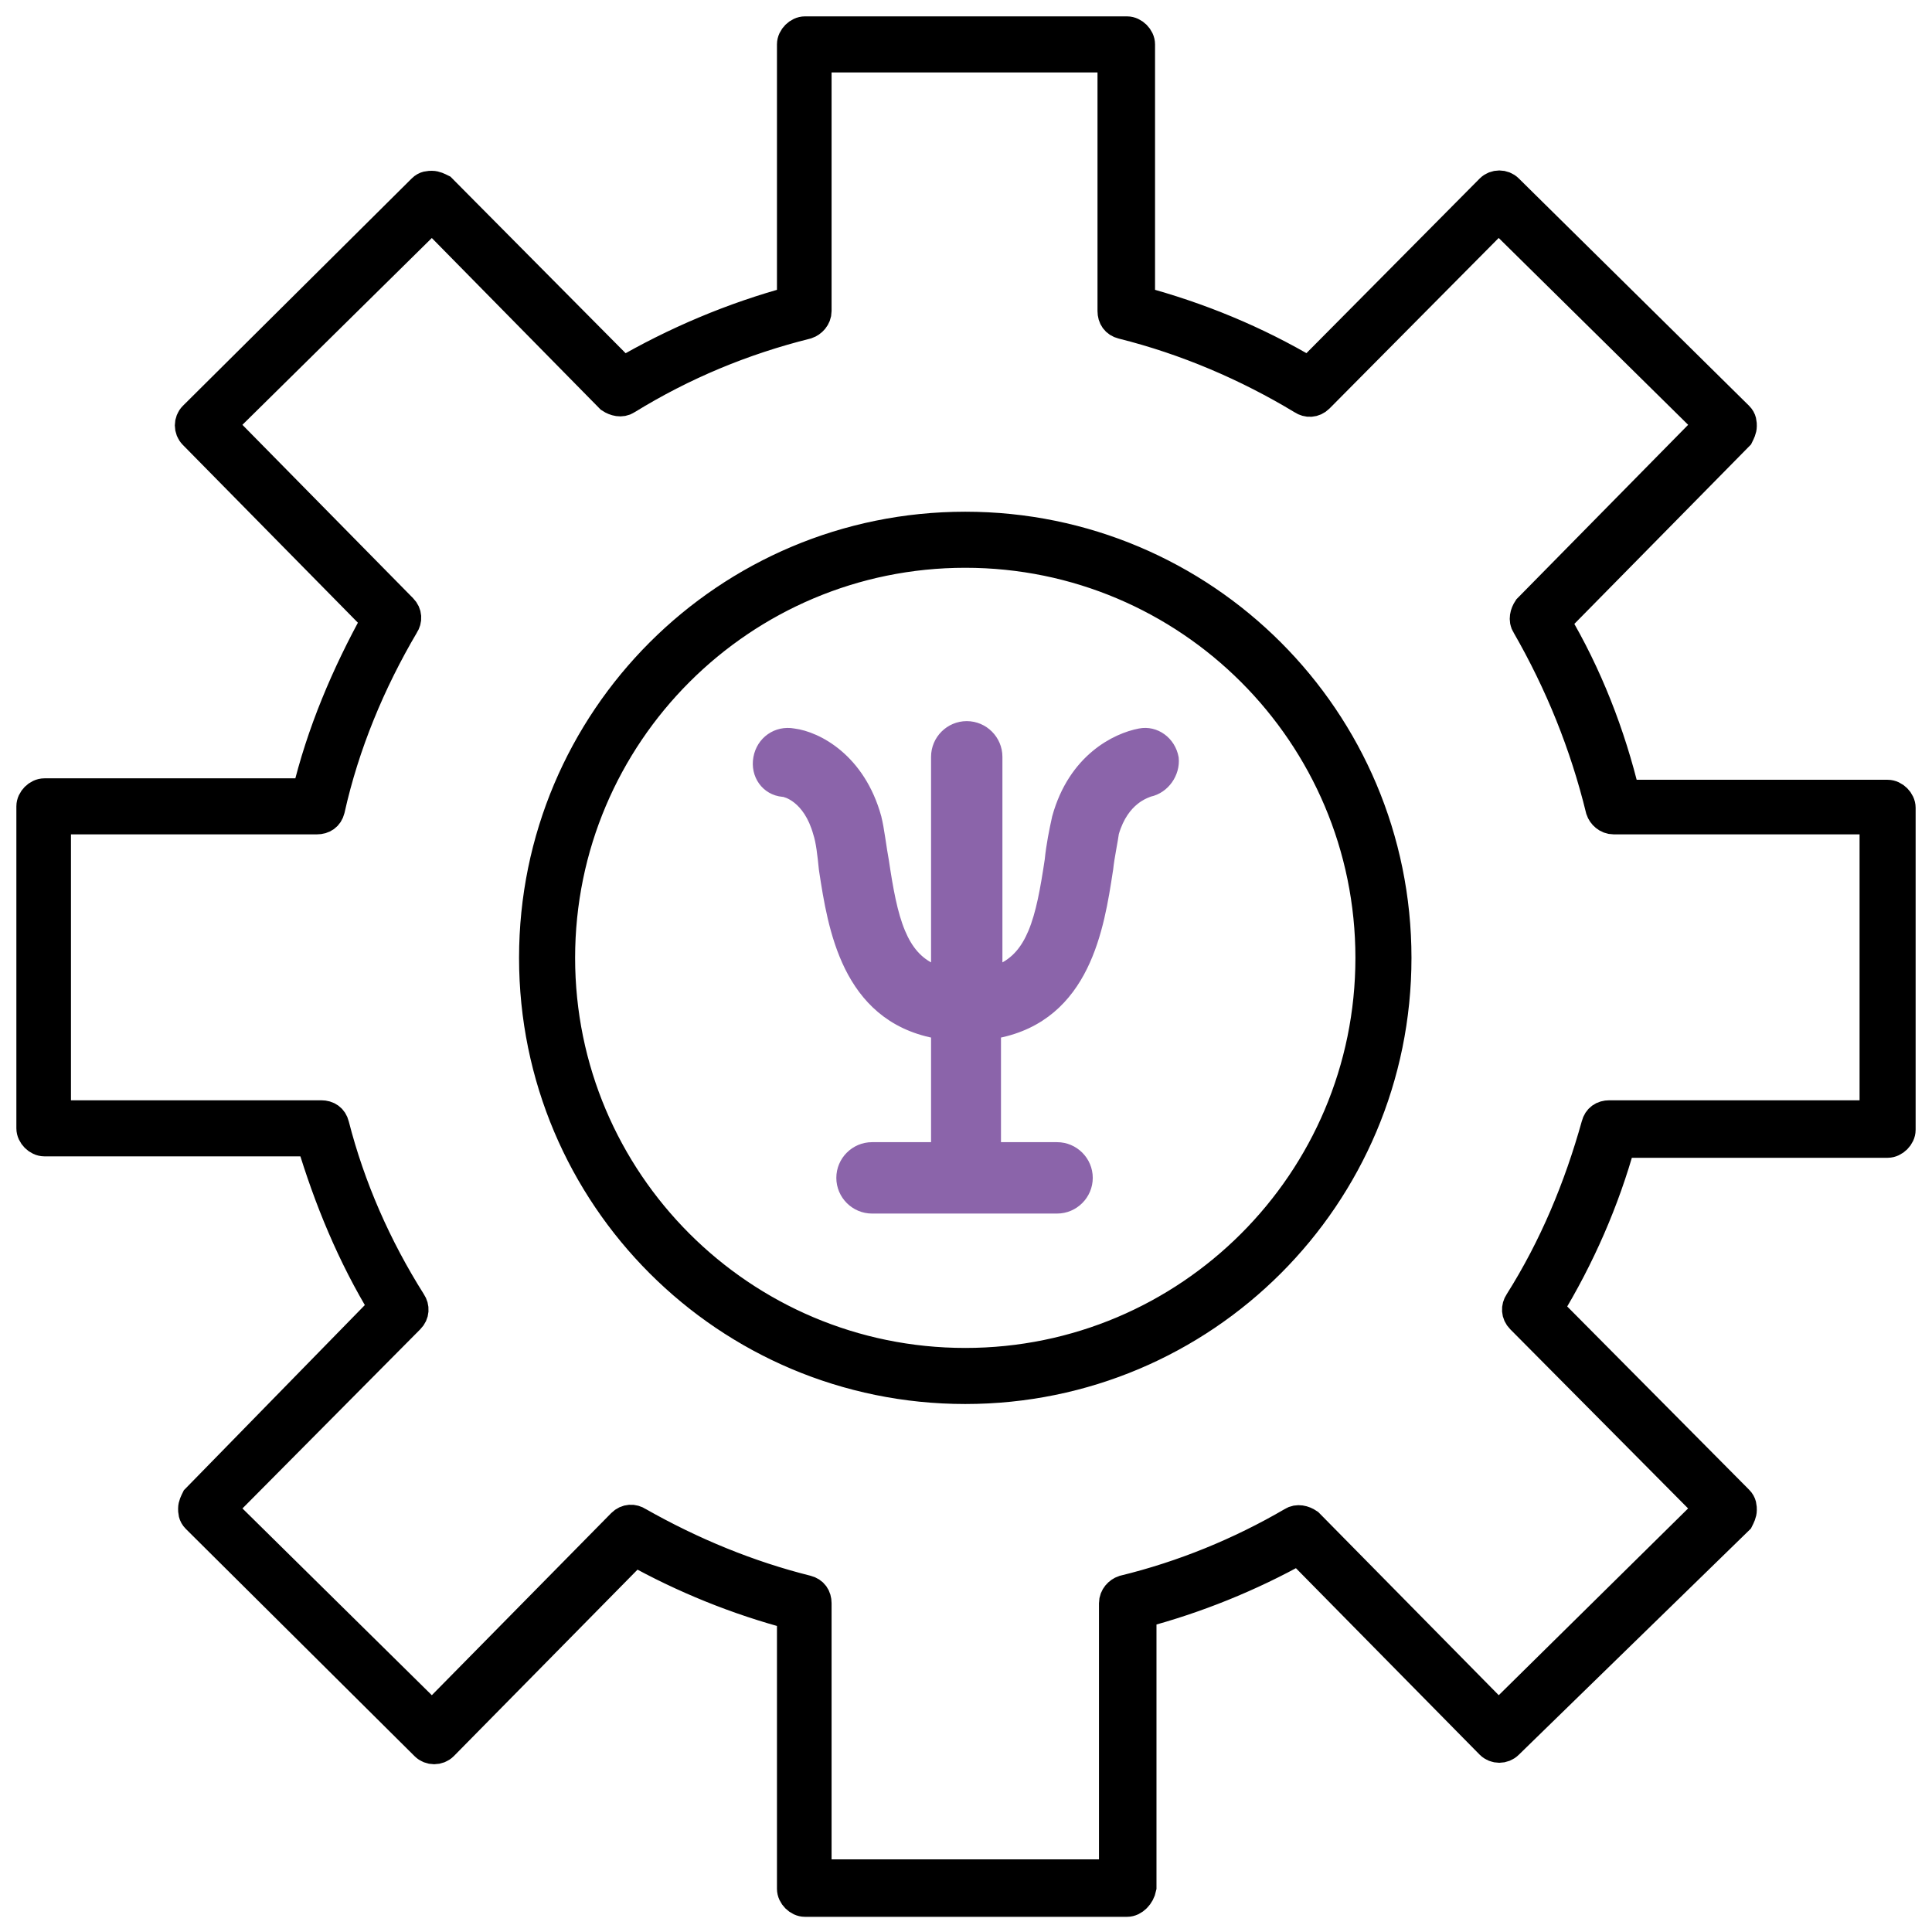 <svg width="59" height="59" viewBox="0 0 59 59" fill="none" xmlns="http://www.w3.org/2000/svg">
<mask id="path-1-outside-1" maskUnits="userSpaceOnUse" x="0" y="0" width="59" height="59" fill="black">
<rect fill="white" width="59" height="59"/>
<path d="M34.417 58.037H24.583C24.405 58.037 24.227 57.859 24.227 57.681V49.272C22.536 48.828 20.89 48.16 19.377 47.315L13.504 53.277C13.37 53.41 13.148 53.41 13.014 53.277L6.028 46.336C5.939 46.247 5.939 46.158 5.939 46.069C5.939 45.98 5.984 45.891 6.028 45.802L11.768 39.929C10.789 38.328 10.077 36.593 9.543 34.813H1.356C1.178 34.813 1 34.635 1 34.457V24.625C1 24.447 1.178 24.269 1.356 24.269H9.41C9.855 22.4 10.611 20.62 11.546 18.93L5.939 13.235C5.806 13.101 5.806 12.879 5.939 12.746L12.925 5.805C13.014 5.716 13.103 5.716 13.192 5.716C13.281 5.716 13.37 5.761 13.459 5.805L19.021 11.411C20.623 10.476 22.403 9.72 24.227 9.231V1.356C24.227 1.178 24.405 1 24.583 1H34.417C34.595 1 34.773 1.178 34.773 1.356V9.231C36.597 9.72 38.333 10.432 39.979 11.411L45.541 5.805C45.675 5.672 45.897 5.672 46.03 5.805L53.061 12.746C53.15 12.835 53.15 12.924 53.15 13.012C53.15 13.101 53.105 13.19 53.061 13.279L47.454 18.974C48.433 20.62 49.145 22.445 49.59 24.313H57.644C57.822 24.313 58 24.491 58 24.669V34.502C58 34.679 57.822 34.857 57.644 34.857H49.457C48.967 36.637 48.211 38.372 47.232 39.974L53.061 45.847C53.15 45.936 53.15 46.025 53.15 46.114C53.15 46.203 53.105 46.292 53.061 46.38L46.03 53.232C45.897 53.366 45.675 53.366 45.541 53.232L39.667 47.27C38.155 48.116 36.508 48.783 34.817 49.228V57.637C34.773 57.859 34.595 58.037 34.417 58.037ZM24.939 57.281H34.061V48.961C34.061 48.783 34.194 48.65 34.328 48.605C36.152 48.16 37.888 47.448 39.489 46.514C39.623 46.425 39.801 46.469 39.934 46.559L45.764 52.476L52.26 46.069L46.475 40.241C46.342 40.107 46.342 39.929 46.431 39.796C47.499 38.105 48.255 36.281 48.789 34.368C48.834 34.19 48.967 34.101 49.145 34.101H57.288V24.98H49.279C49.101 24.98 48.967 24.847 48.923 24.714C48.433 22.712 47.677 20.843 46.653 19.063C46.564 18.93 46.609 18.752 46.698 18.618L52.26 12.968L45.764 6.561L40.246 12.123C40.112 12.256 39.934 12.256 39.801 12.167C38.11 11.144 36.241 10.343 34.283 9.854C34.105 9.809 34.016 9.676 34.016 9.498V1.712H24.895V9.498C24.895 9.676 24.761 9.809 24.628 9.854C22.67 10.343 20.845 11.099 19.11 12.167C18.977 12.256 18.799 12.212 18.665 12.123L13.192 6.561L6.696 12.968L12.258 18.618C12.391 18.752 12.391 18.93 12.302 19.063C11.279 20.798 10.478 22.712 10.033 24.714C9.988 24.892 9.855 24.98 9.677 24.98H1.667V34.101H9.81C9.988 34.101 10.122 34.19 10.166 34.368C10.656 36.281 11.457 38.105 12.525 39.796C12.614 39.929 12.614 40.107 12.48 40.241L6.696 46.069L13.192 52.476L19.021 46.559C19.155 46.425 19.332 46.425 19.466 46.514C21.112 47.448 22.848 48.16 24.628 48.605C24.806 48.65 24.895 48.783 24.895 48.961V57.281H24.939ZM29.478 42.376C22.225 42.376 16.351 36.504 16.351 29.252C16.351 22 22.225 16.127 29.478 16.127C36.731 16.127 42.604 22 42.604 29.252C42.604 36.504 36.731 42.376 29.478 42.376ZM29.478 16.839C22.625 16.839 17.063 22.4 17.063 29.252C17.063 36.103 22.625 41.664 29.478 41.664C36.33 41.664 41.892 36.103 41.892 29.252C41.892 22.4 36.33 16.839 29.478 16.839Z"/>
</mask>
<path d="M34.417 58.037H24.583C24.405 58.037 24.227 57.859 24.227 57.681V49.272C22.536 48.828 20.89 48.16 19.377 47.315L13.504 53.277C13.37 53.41 13.148 53.41 13.014 53.277L6.028 46.336C5.939 46.247 5.939 46.158 5.939 46.069C5.939 45.98 5.984 45.891 6.028 45.802L11.768 39.929C10.789 38.328 10.077 36.593 9.543 34.813H1.356C1.178 34.813 1 34.635 1 34.457V24.625C1 24.447 1.178 24.269 1.356 24.269H9.41C9.855 22.4 10.611 20.62 11.546 18.93L5.939 13.235C5.806 13.101 5.806 12.879 5.939 12.746L12.925 5.805C13.014 5.716 13.103 5.716 13.192 5.716C13.281 5.716 13.37 5.761 13.459 5.805L19.021 11.411C20.623 10.476 22.403 9.72 24.227 9.231V1.356C24.227 1.178 24.405 1 24.583 1H34.417C34.595 1 34.773 1.178 34.773 1.356V9.231C36.597 9.72 38.333 10.432 39.979 11.411L45.541 5.805C45.675 5.672 45.897 5.672 46.03 5.805L53.061 12.746C53.15 12.835 53.15 12.924 53.15 13.012C53.15 13.101 53.105 13.19 53.061 13.279L47.454 18.974C48.433 20.62 49.145 22.445 49.59 24.313H57.644C57.822 24.313 58 24.491 58 24.669V34.502C58 34.679 57.822 34.857 57.644 34.857H49.457C48.967 36.637 48.211 38.372 47.232 39.974L53.061 45.847C53.15 45.936 53.15 46.025 53.15 46.114C53.15 46.203 53.105 46.292 53.061 46.38L46.03 53.232C45.897 53.366 45.675 53.366 45.541 53.232L39.667 47.27C38.155 48.116 36.508 48.783 34.817 49.228V57.637C34.773 57.859 34.595 58.037 34.417 58.037ZM24.939 57.281H34.061V48.961C34.061 48.783 34.194 48.65 34.328 48.605C36.152 48.16 37.888 47.448 39.489 46.514C39.623 46.425 39.801 46.469 39.934 46.559L45.764 52.476L52.26 46.069L46.475 40.241C46.342 40.107 46.342 39.929 46.431 39.796C47.499 38.105 48.255 36.281 48.789 34.368C48.834 34.19 48.967 34.101 49.145 34.101H57.288V24.98H49.279C49.101 24.98 48.967 24.847 48.923 24.714C48.433 22.712 47.677 20.843 46.653 19.063C46.564 18.93 46.609 18.752 46.698 18.618L52.26 12.968L45.764 6.561L40.246 12.123C40.112 12.256 39.934 12.256 39.801 12.167C38.11 11.144 36.241 10.343 34.283 9.854C34.105 9.809 34.016 9.676 34.016 9.498V1.712H24.895V9.498C24.895 9.676 24.761 9.809 24.628 9.854C22.67 10.343 20.845 11.099 19.11 12.167C18.977 12.256 18.799 12.212 18.665 12.123L13.192 6.561L6.696 12.968L12.258 18.618C12.391 18.752 12.391 18.93 12.302 19.063C11.279 20.798 10.478 22.712 10.033 24.714C9.988 24.892 9.855 24.98 9.677 24.98H1.667V34.101H9.81C9.988 34.101 10.122 34.19 10.166 34.368C10.656 36.281 11.457 38.105 12.525 39.796C12.614 39.929 12.614 40.107 12.48 40.241L6.696 46.069L13.192 52.476L19.021 46.559C19.155 46.425 19.332 46.425 19.466 46.514C21.112 47.448 22.848 48.16 24.628 48.605C24.806 48.65 24.895 48.783 24.895 48.961V57.281H24.939ZM29.478 42.376C22.225 42.376 16.351 36.504 16.351 29.252C16.351 22 22.225 16.127 29.478 16.127C36.731 16.127 42.604 22 42.604 29.252C42.604 36.504 36.731 42.376 29.478 42.376ZM29.478 16.839C22.625 16.839 17.063 22.4 17.063 29.252C17.063 36.103 22.625 41.664 29.478 41.664C36.33 41.664 41.892 36.103 41.892 29.252C41.892 22.4 36.33 16.839 29.478 16.839Z" fill="black"/>
<path d="M34.417 58.037H24.583C24.405 58.037 24.227 57.859 24.227 57.681V49.272C22.536 48.828 20.89 48.16 19.377 47.315L13.504 53.277C13.37 53.41 13.148 53.41 13.014 53.277L6.028 46.336C5.939 46.247 5.939 46.158 5.939 46.069C5.939 45.98 5.984 45.891 6.028 45.802L11.768 39.929C10.789 38.328 10.077 36.593 9.543 34.813H1.356C1.178 34.813 1 34.635 1 34.457V24.625C1 24.447 1.178 24.269 1.356 24.269H9.41C9.855 22.4 10.611 20.62 11.546 18.93L5.939 13.235C5.806 13.101 5.806 12.879 5.939 12.746L12.925 5.805C13.014 5.716 13.103 5.716 13.192 5.716C13.281 5.716 13.37 5.761 13.459 5.805L19.021 11.411C20.623 10.476 22.403 9.72 24.227 9.231V1.356C24.227 1.178 24.405 1 24.583 1H34.417C34.595 1 34.773 1.178 34.773 1.356V9.231C36.597 9.72 38.333 10.432 39.979 11.411L45.541 5.805C45.675 5.672 45.897 5.672 46.03 5.805L53.061 12.746C53.15 12.835 53.15 12.924 53.15 13.012C53.15 13.101 53.105 13.19 53.061 13.279L47.454 18.974C48.433 20.62 49.145 22.445 49.59 24.313H57.644C57.822 24.313 58 24.491 58 24.669V34.502C58 34.679 57.822 34.857 57.644 34.857H49.457C48.967 36.637 48.211 38.372 47.232 39.974L53.061 45.847C53.15 45.936 53.15 46.025 53.15 46.114C53.15 46.203 53.105 46.292 53.061 46.38L46.03 53.232C45.897 53.366 45.675 53.366 45.541 53.232L39.667 47.27C38.155 48.116 36.508 48.783 34.817 49.228V57.637C34.773 57.859 34.595 58.037 34.417 58.037ZM24.939 57.281H34.061V48.961C34.061 48.783 34.194 48.65 34.328 48.605C36.152 48.16 37.888 47.448 39.489 46.514C39.623 46.425 39.801 46.469 39.934 46.559L45.764 52.476L52.26 46.069L46.475 40.241C46.342 40.107 46.342 39.929 46.431 39.796C47.499 38.105 48.255 36.281 48.789 34.368C48.834 34.19 48.967 34.101 49.145 34.101H57.288V24.98H49.279C49.101 24.98 48.967 24.847 48.923 24.714C48.433 22.712 47.677 20.843 46.653 19.063C46.564 18.93 46.609 18.752 46.698 18.618L52.26 12.968L45.764 6.561L40.246 12.123C40.112 12.256 39.934 12.256 39.801 12.167C38.11 11.144 36.241 10.343 34.283 9.854C34.105 9.809 34.016 9.676 34.016 9.498V1.712H24.895V9.498C24.895 9.676 24.761 9.809 24.628 9.854C22.67 10.343 20.845 11.099 19.11 12.167C18.977 12.256 18.799 12.212 18.665 12.123L13.192 6.561L6.696 12.968L12.258 18.618C12.391 18.752 12.391 18.93 12.302 19.063C11.279 20.798 10.478 22.712 10.033 24.714C9.988 24.892 9.855 24.98 9.677 24.98H1.667V34.101H9.81C9.988 34.101 10.122 34.19 10.166 34.368C10.656 36.281 11.457 38.105 12.525 39.796C12.614 39.929 12.614 40.107 12.48 40.241L6.696 46.069L13.192 52.476L19.021 46.559C19.155 46.425 19.332 46.425 19.466 46.514C21.112 47.448 22.848 48.16 24.628 48.605C24.806 48.65 24.895 48.783 24.895 48.961V57.281H24.939ZM29.478 42.376C22.225 42.376 16.351 36.504 16.351 29.252C16.351 22 22.225 16.127 29.478 16.127C36.731 16.127 42.604 22 42.604 29.252C42.604 36.504 36.731 42.376 29.478 42.376ZM29.478 16.839C22.625 16.839 17.063 22.4 17.063 29.252C17.063 36.103 22.625 41.664 29.478 41.664C36.33 41.664 41.892 36.103 41.892 29.252C41.892 22.4 36.33 16.839 29.478 16.839Z" stroke="black" mask="url(#path-1-outside-1)"/>
<path d="M35.896 23.146L35.896 23.146L35.895 23.139C35.797 22.599 35.303 22.246 34.799 22.346C34.057 22.486 32.731 23.131 32.229 24.954L32.229 24.954L32.228 24.959C32.139 25.36 32.049 25.808 32.004 26.258C31.87 27.149 31.738 27.892 31.499 28.462C31.282 28.98 30.98 29.348 30.512 29.55V23.112C30.512 22.567 30.067 22.122 29.523 22.122C28.978 22.122 28.533 22.567 28.533 23.112V29.55C28.065 29.348 27.763 28.98 27.546 28.462C27.306 27.892 27.174 27.148 27.041 26.256L27.041 26.256L27.04 26.253C27.005 26.061 26.977 25.877 26.951 25.701C26.944 25.654 26.936 25.607 26.929 25.56C26.896 25.343 26.862 25.139 26.816 24.956L26.816 24.956L26.816 24.954C26.316 23.136 24.993 22.441 24.242 22.346C23.699 22.248 23.204 22.596 23.106 23.139C23.007 23.68 23.354 24.185 23.907 24.235L23.907 24.235H23.916C23.916 24.235 23.916 24.235 23.916 24.235C23.918 24.235 23.93 24.237 23.953 24.242C23.976 24.248 24.008 24.258 24.046 24.273C24.122 24.304 24.22 24.356 24.326 24.441C24.537 24.611 24.782 24.915 24.932 25.453L24.932 25.453L24.933 25.457C25.018 25.711 25.062 26.099 25.107 26.548L25.107 26.548L25.108 26.553C25.11 26.57 25.113 26.587 25.115 26.604C25.247 27.462 25.419 28.576 25.895 29.541C26.375 30.511 27.166 31.335 28.533 31.604V34.98H26.63C26.086 34.98 25.64 35.425 25.64 35.97C25.64 36.514 26.086 36.96 26.63 36.96H32.281C32.826 36.96 33.271 36.514 33.271 35.97C33.271 35.425 32.826 34.98 32.281 34.98H30.468V31.604C31.834 31.335 32.626 30.511 33.105 29.541C33.582 28.576 33.753 27.462 33.885 26.604C33.888 26.587 33.89 26.57 33.893 26.553L33.893 26.553L33.894 26.549C33.915 26.352 33.948 26.154 33.982 25.966C33.989 25.925 33.996 25.885 34.003 25.845C34.028 25.704 34.053 25.569 34.07 25.447C34.22 24.937 34.463 24.645 34.675 24.475C34.845 24.338 34.989 24.281 35.073 24.248C35.09 24.242 35.104 24.236 35.116 24.231C35.607 24.126 35.945 23.636 35.896 23.146Z" fill="#8B64AA" stroke="#8B64AA" stroke-width="0.2"/>
</svg>
